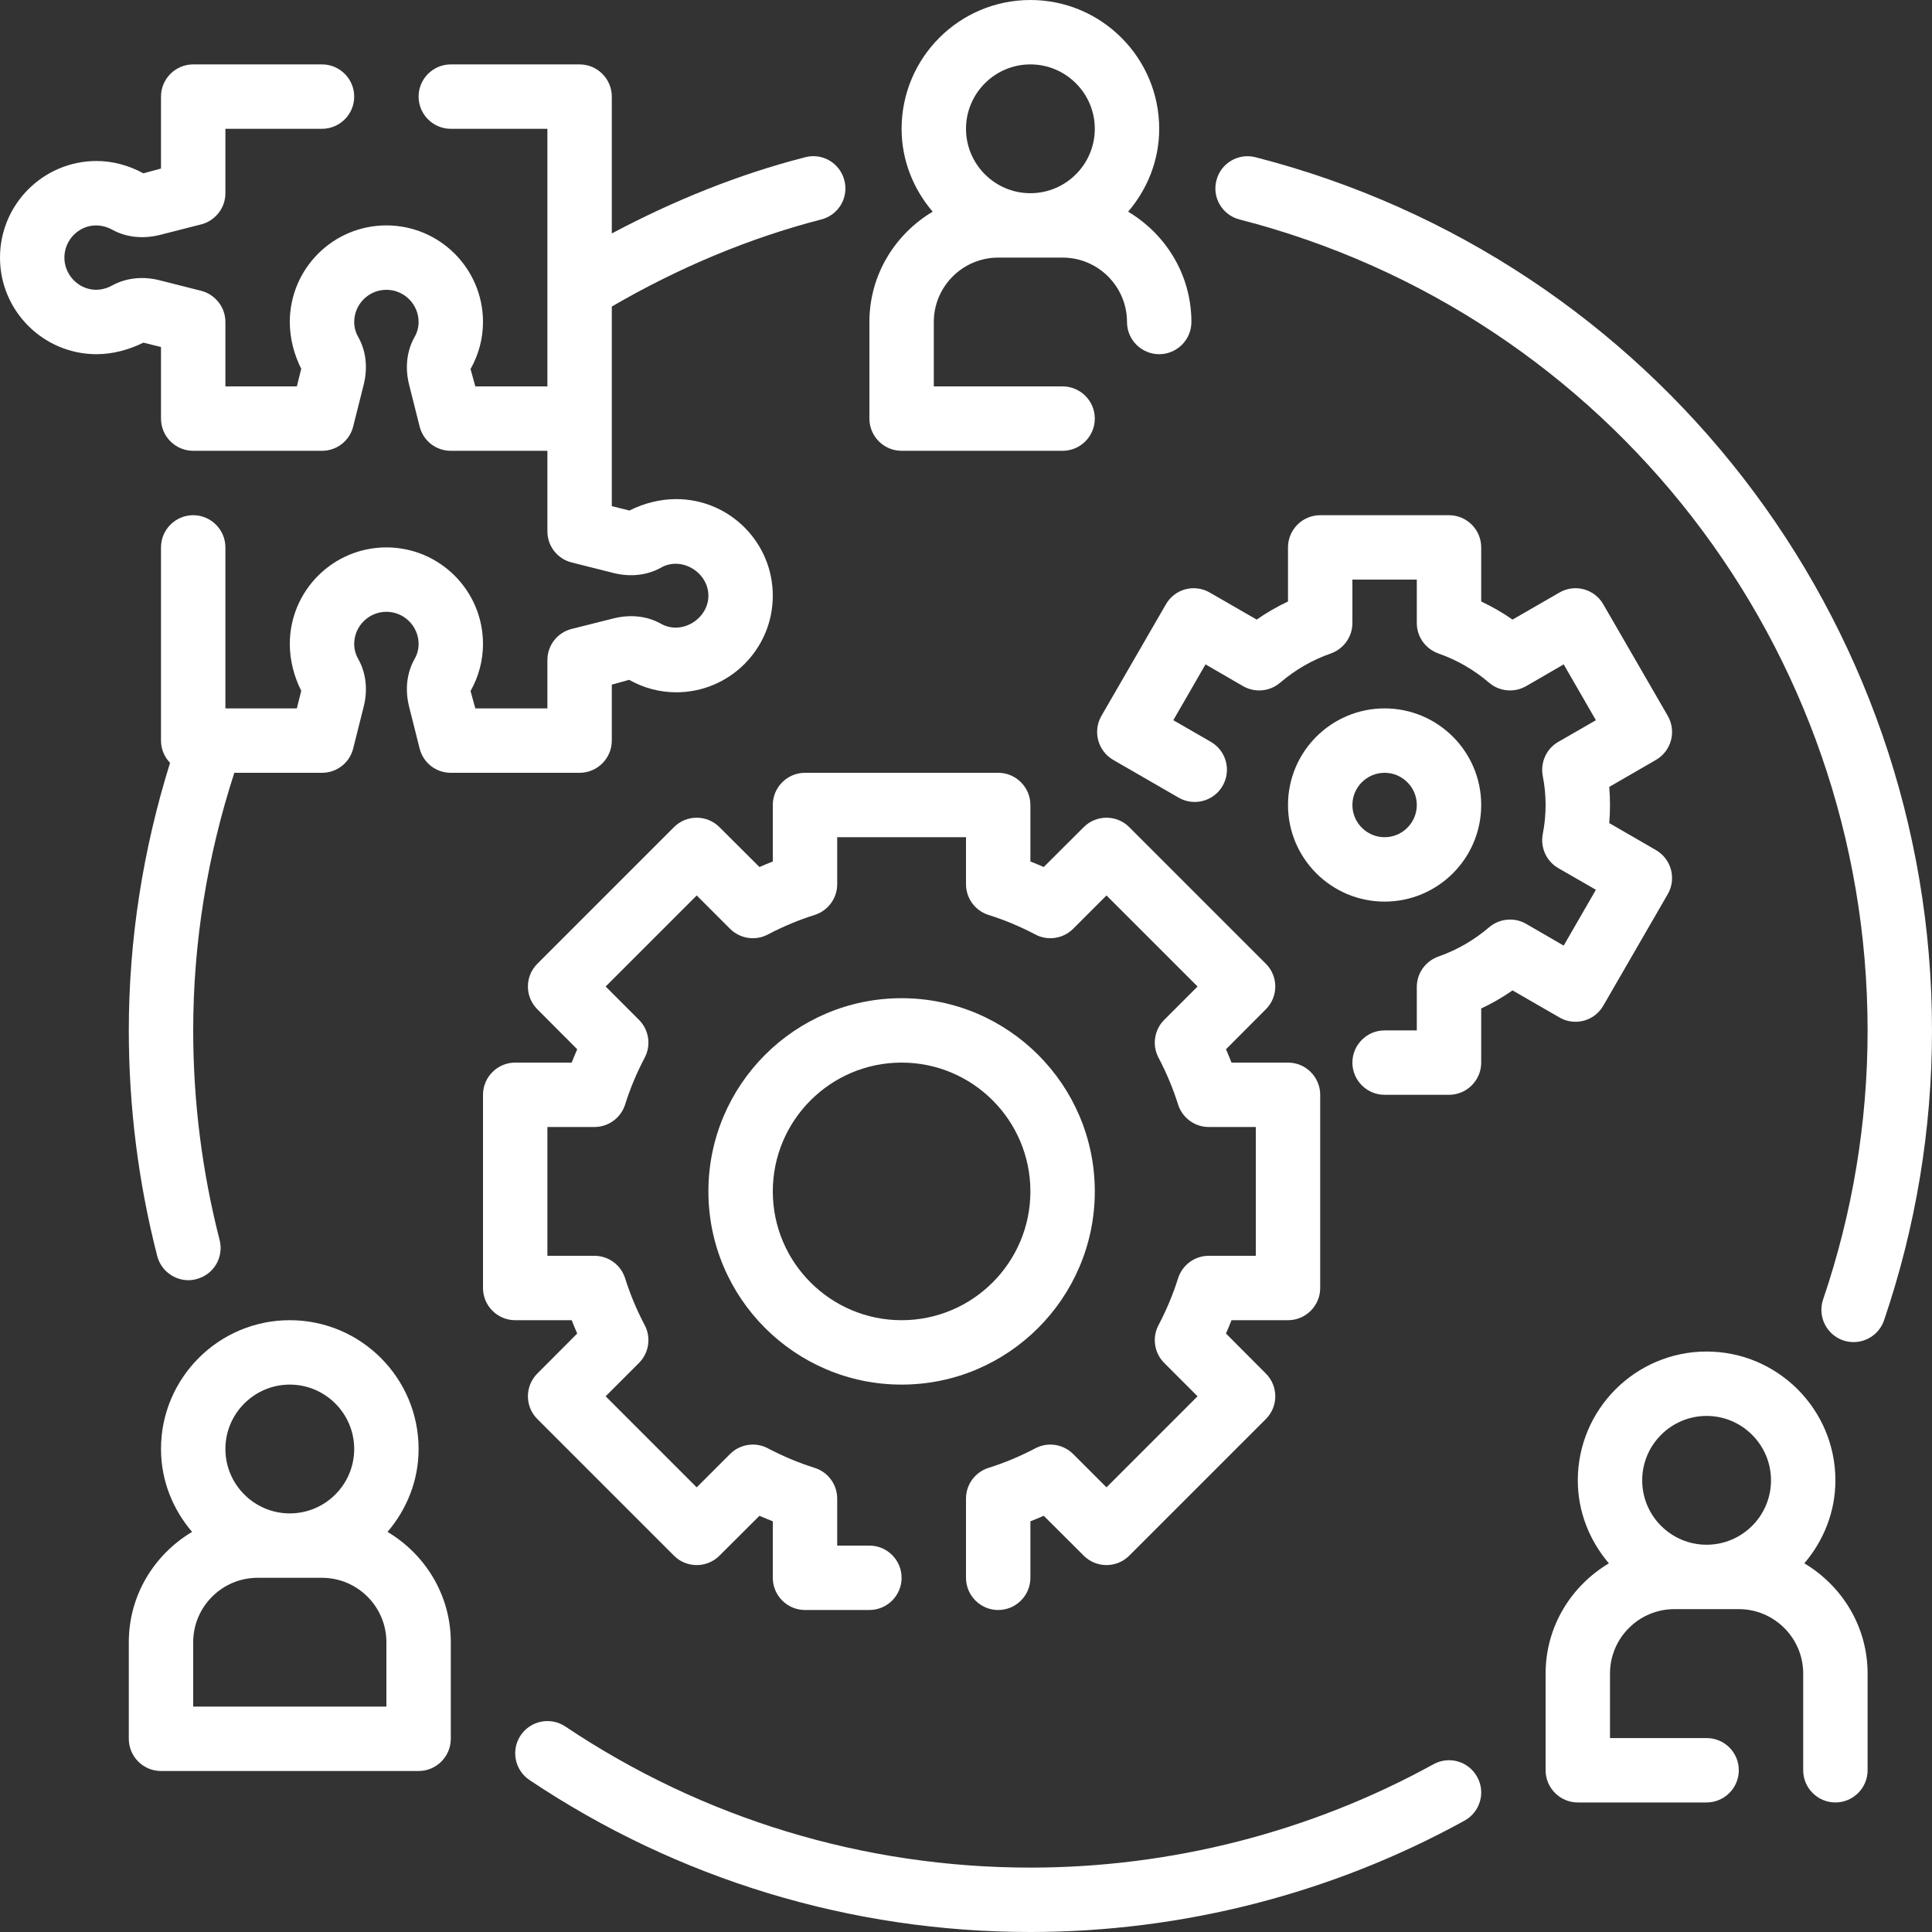 <?xml version="1.0" encoding="UTF-8" standalone="no"?><svg xmlns="http://www.w3.org/2000/svg" xmlns:xlink="http://www.w3.org/1999/xlink" fill="#000000" height="60" preserveAspectRatio="xMidYMid meet" version="1" viewBox="2.0 2.0 60.0 60.0" width="60" zoomAndPan="magnify"><rect x="2.0" y="2.0" width="60.0" height="60.0" fill="#333333" stroke="none"/><g fill="#ffffff" id="change1_1"><path d="M 19.926 43.414 L 18.688 44.656 C 18.297 45.047 18.297 45.68 18.688 46.07 L 22.93 50.312 C 23.32 50.703 23.953 50.703 24.344 50.312 L 25.586 49.074 C 25.723 49.133 25.859 49.191 26 49.246 L 26 51 C 26 51.551 26.449 52 27 52 L 29 52 C 29.551 52 30 51.551 30 51 C 30 50.449 29.551 50 29 50 L 28 50 L 28 48.539 C 28 48.105 27.719 47.719 27.301 47.586 C 26.816 47.434 26.324 47.23 25.844 46.977 C 25.457 46.773 24.98 46.848 24.672 47.156 L 23.637 48.191 L 20.809 45.363 L 21.844 44.328 C 22.152 44.02 22.227 43.543 22.023 43.156 C 21.77 42.676 21.566 42.184 21.414 41.699 C 21.281 41.281 20.895 41 20.461 41 L 19 41 L 19 37 L 20.461 37 C 20.895 37 21.281 36.719 21.414 36.301 C 21.566 35.816 21.77 35.324 22.023 34.844 C 22.227 34.457 22.152 33.98 21.844 33.672 L 20.809 32.637 L 23.637 29.809 L 24.672 30.844 C 24.98 31.152 25.457 31.227 25.844 31.023 C 26.324 30.77 26.816 30.566 27.301 30.414 C 27.719 30.281 28 29.895 28 29.461 L 28 28 L 32 28 L 32 29.461 C 32 29.895 32.281 30.281 32.699 30.414 C 33.184 30.566 33.676 30.77 34.156 31.023 C 34.543 31.227 35.02 31.152 35.328 30.844 L 36.363 29.809 L 39.191 32.637 L 38.156 33.672 C 37.848 33.98 37.773 34.457 37.977 34.844 C 38.23 35.324 38.434 35.816 38.586 36.301 C 38.719 36.719 39.105 37 39.539 37 L 41 37 L 41 41 L 39.539 41 C 39.105 41 38.719 41.281 38.586 41.699 C 38.434 42.184 38.23 42.676 37.977 43.156 C 37.773 43.543 37.848 44.02 38.156 44.328 L 39.191 45.363 L 36.363 48.191 L 35.328 47.156 C 35.02 46.848 34.543 46.773 34.156 46.977 C 33.676 47.23 33.184 47.434 32.699 47.586 C 32.281 47.719 32 48.105 32 48.539 L 32 51 C 32 51.551 32.449 52 33 52 C 33.551 52 34 51.551 34 51 L 34 49.246 C 34.141 49.191 34.277 49.133 34.414 49.074 L 35.656 50.312 C 36.047 50.703 36.68 50.703 37.07 50.312 L 41.312 46.07 C 41.703 45.68 41.703 45.047 41.312 44.656 L 40.074 43.414 C 40.133 43.277 40.191 43.141 40.246 43 L 42 43 C 42.551 43 43 42.551 43 42 L 43 36 C 43 35.449 42.551 35 42 35 L 40.246 35 C 40.191 34.859 40.133 34.723 40.074 34.586 L 41.312 33.344 C 41.703 32.953 41.703 32.32 41.312 31.93 L 37.07 27.688 C 36.68 27.297 36.047 27.297 35.656 27.688 L 34.414 28.926 C 34.277 28.867 34.141 28.809 34 28.754 L 34 27 C 34 26.449 33.551 26 33 26 L 27 26 C 26.449 26 26 26.449 26 27 L 26 28.754 C 25.859 28.809 25.723 28.867 25.586 28.926 L 24.344 27.688 C 23.953 27.297 23.32 27.297 22.93 27.688 L 18.688 31.93 C 18.297 32.32 18.297 32.953 18.688 33.344 L 19.926 34.586 C 19.867 34.723 19.809 34.859 19.754 35 L 18 35 C 17.449 35 17 35.449 17 36 L 17 42 C 17 42.551 17.449 43 18 43 L 19.754 43 C 19.809 43.141 19.867 43.277 19.926 43.414" fill="inherit"/><path d="M 30 43 C 27.793 43 26 41.207 26 39 C 26 36.793 27.793 35 30 35 C 32.207 35 34 36.793 34 39 C 34 41.207 32.207 43 30 43 Z M 36 39 C 36 35.691 33.309 33 30 33 C 26.691 33 24 35.691 24 39 C 24 42.309 26.691 45 30 45 C 33.309 45 36 42.309 36 39" fill="inherit"/><path d="M 34 4 C 35.102 4 36 4.898 36 6 C 36 7.102 35.102 8 34 8 C 32.898 8 32 7.102 32 6 C 32 4.898 32.898 4 34 4 Z M 30 16 L 35 16 C 35.551 16 36 15.551 36 15 C 36 14.449 35.551 14 35 14 L 31 14 L 31 12 C 31 10.898 31.898 10 33 10 L 35 10 C 36.102 10 37 10.898 37 12 C 37 12.551 37.449 13 38 13 C 38.551 13 39 12.551 39 12 C 39 10.539 38.207 9.273 37.035 8.574 C 37.629 7.879 38 6.984 38 6 C 38 3.793 36.207 2 34 2 C 31.793 2 30 3.793 30 6 C 30 6.984 30.371 7.879 30.965 8.574 C 29.793 9.273 29 10.539 29 12 L 29 15 C 29 15.551 29.449 16 30 16" fill="inherit"/><path d="M 14 55 L 8 55 L 8 53 C 8 51.898 8.898 51 10 51 L 12 51 C 13.102 51 14 51.898 14 53 Z M 11 45 C 12.102 45 13 45.898 13 47 C 13 48.102 12.102 49 11 49 C 9.898 49 9 48.102 9 47 C 9 45.898 9.898 45 11 45 Z M 14.035 49.574 C 14.629 48.879 15 47.984 15 47 C 15 44.793 13.207 43 11 43 C 8.793 43 7 44.793 7 47 C 7 47.984 7.371 48.879 7.965 49.574 C 6.793 50.273 6 51.539 6 53 L 6 56 C 6 56.551 6.449 57 7 57 L 15 57 C 15.551 57 16 56.551 16 56 L 16 53 C 16 51.539 15.207 50.273 14.035 49.574" fill="inherit"/><path d="M 55 45.973 C 56.102 45.973 57 46.871 57 47.973 C 57 49.078 56.102 49.973 55 49.973 C 53.898 49.973 53 49.078 53 47.973 C 53 46.871 53.898 45.973 55 45.973 Z M 58.035 50.551 C 58.629 49.852 59 48.961 59 47.973 C 59 45.77 57.207 43.973 55 43.973 C 52.793 43.973 51 45.77 51 47.973 C 51 48.961 51.371 49.852 51.965 50.551 C 50.793 51.25 50 52.516 50 53.973 L 50 56.977 C 50 57.527 50.449 57.977 51 57.977 L 55 57.977 C 55.551 57.977 56 57.527 56 56.977 C 56 56.422 55.551 55.977 55 55.977 L 52 55.977 L 52 53.973 C 52 52.871 52.898 51.973 54 51.973 L 56 51.973 C 57.102 51.973 58 52.871 58 53.973 L 58 56.977 C 58 57.527 58.449 57.977 59 57.977 C 59.551 57.977 60 57.527 60 56.977 L 60 53.973 C 60 52.516 59.207 51.25 58.035 50.551" fill="inherit"/><path d="M 51.793 33.23 L 53.793 29.77 C 54.07 29.289 53.906 28.68 53.43 28.402 L 51.977 27.562 C 51.992 27.375 52 27.188 52 27 C 52 26.812 51.992 26.625 51.977 26.438 L 53.43 25.598 C 53.906 25.32 54.07 24.711 53.793 24.23 L 51.793 20.77 C 51.52 20.289 50.906 20.125 50.43 20.402 L 48.973 21.242 C 48.664 21.027 48.34 20.84 48 20.68 L 48 19 C 48 18.449 47.551 18 47 18 L 43 18 C 42.449 18 42 18.449 42 19 L 42 20.68 C 41.66 20.84 41.336 21.027 41.027 21.242 L 39.57 20.402 C 39.09 20.125 38.48 20.289 38.207 20.77 L 36.207 24.23 C 35.93 24.711 36.094 25.32 36.57 25.598 L 38.605 26.773 C 39.082 27.047 39.695 26.883 39.969 26.406 C 40.246 25.926 40.082 25.316 39.605 25.039 L 38.438 24.367 L 39.438 22.633 L 40.605 23.309 C 40.973 23.52 41.434 23.477 41.754 23.203 C 42.219 22.805 42.75 22.496 43.332 22.293 C 43.734 22.148 44 21.773 44 21.348 L 44 20 L 46 20 L 46 21.348 C 46 21.773 46.266 22.148 46.668 22.293 C 47.25 22.496 47.781 22.805 48.246 23.203 C 48.566 23.477 49.027 23.52 49.395 23.309 L 50.562 22.633 L 51.562 24.367 L 50.395 25.039 C 50.027 25.25 49.836 25.672 49.91 26.086 C 49.973 26.406 50 26.707 50 27 C 50 27.293 49.973 27.594 49.91 27.914 C 49.836 28.328 50.027 28.75 50.395 28.961 L 51.562 29.633 L 50.562 31.367 L 49.395 30.691 C 49.031 30.48 48.57 30.523 48.246 30.797 C 47.781 31.195 47.25 31.504 46.668 31.707 C 46.266 31.852 46 32.227 46 32.652 L 46 34 L 45 34 C 44.449 34 44 34.449 44 35 C 44 35.551 44.449 36 45 36 L 47 36 C 47.551 36 48 35.551 48 35 L 48 33.32 C 48.34 33.16 48.664 32.973 48.973 32.758 L 50.43 33.598 C 50.906 33.875 51.52 33.711 51.793 33.23" fill="inherit"/><path d="M 45 26 C 45.551 26 46 26.449 46 27 C 46 27.551 45.551 28 45 28 C 44.449 28 44 27.551 44 27 C 44 26.449 44.449 26 45 26 Z M 45 30 C 46.656 30 48 28.656 48 27 C 48 25.344 46.656 24 45 24 C 43.344 24 42 25.344 42 27 C 42 28.656 43.344 30 45 30" fill="inherit"/><path d="M 46.52 56.789 C 42.703 58.891 38.375 60 34 60 C 28.832 60 23.836 58.484 19.555 55.617 C 19.098 55.312 18.477 55.434 18.168 55.895 C 17.863 56.352 17.984 56.973 18.445 57.281 C 23.055 60.367 28.434 62 34 62 C 38.711 62 43.375 60.805 47.48 58.543 C 47.965 58.277 48.145 57.668 47.875 57.184 C 47.609 56.699 47.004 56.523 46.52 56.789" fill="inherit"/><path d="M 40.992 6.883 C 40.457 6.746 39.914 7.066 39.777 7.602 C 39.637 8.137 39.961 8.68 40.496 8.816 C 51.98 11.77 60 22.125 60 34 C 60 36.848 59.535 39.66 58.617 42.359 C 58.441 42.883 58.723 43.449 59.246 43.629 C 59.352 43.664 59.461 43.68 59.566 43.68 C 59.98 43.68 60.371 43.418 60.512 43 C 61.5 40.094 62 37.066 62 34 C 62 21.215 53.363 10.062 40.992 6.883" fill="inherit"/><path d="M 21 25 L 21 23.262 L 21.539 23.113 C 21.988 23.367 22.492 23.5 23 23.5 C 24.656 23.5 26 22.156 26 20.5 C 26 18.844 24.656 17.5 23 17.5 C 22.492 17.5 21.988 17.633 21.547 17.855 L 21 17.719 L 21 11.52 C 23.078 10.312 25.262 9.395 27.504 8.816 C 28.039 8.68 28.363 8.137 28.223 7.602 C 28.086 7.066 27.543 6.742 27.008 6.883 C 24.945 7.41 22.934 8.223 21 9.25 L 21 5 C 21 4.449 20.551 4 20 4 L 16 4 C 15.449 4 15 4.449 15 5 C 15 5.551 15.449 6 16 6 L 19 6 L 19 14 L 16.762 14 L 16.613 13.461 C 16.867 13.012 17 12.508 17 12 C 17 10.344 15.656 9 14 9 C 12.344 9 11 10.344 11 12 C 11 12.508 11.133 13.012 11.355 13.453 L 11.219 14 L 9 14 L 9 12 C 9 11.543 8.688 11.145 8.246 11.031 L 6.934 10.699 C 6.422 10.574 5.91 10.633 5.488 10.863 C 4.762 11.266 4 10.711 4 10 C 4 9.289 4.754 8.734 5.492 9.137 C 5.91 9.367 6.422 9.426 6.945 9.301 L 8.246 8.969 C 8.688 8.855 9 8.457 9 8 L 9 6 L 12 6 C 12.551 6 13 5.551 13 5 C 13 4.449 12.551 4 12 4 L 8 4 C 7.449 4 7 4.449 7 5 L 7 7.234 L 6.453 7.383 C 5.996 7.133 5.492 7 5 7 C 3.344 7 2 8.344 2 10 C 2 11.656 3.344 13 5 13 C 5.492 13 5.996 12.867 6.453 12.641 L 7 12.777 L 7 15 C 7 15.551 7.449 16 8 16 L 12 16 C 12.461 16 12.859 15.688 12.969 15.242 L 13.297 13.938 C 13.426 13.418 13.367 12.898 13.129 12.473 C 13.043 12.324 13 12.164 13 12 C 13 11.449 13.449 11 14 11 C 14.551 11 15 11.449 15 12 C 15 12.164 14.957 12.324 14.871 12.473 C 14.633 12.898 14.574 13.418 14.703 13.938 L 15.031 15.242 C 15.141 15.688 15.539 16 16 16 L 19 16 L 19 18.5 C 19 18.961 19.312 19.359 19.758 19.469 L 21.062 19.797 C 21.582 19.926 22.102 19.867 22.527 19.629 C 23.172 19.262 24 19.781 24 20.5 C 24 21.215 23.176 21.738 22.527 21.371 C 22.105 21.133 21.586 21.074 21.062 21.203 L 19.758 21.531 C 19.312 21.641 19 22.039 19 22.5 L 19 24 L 16.762 24 L 16.613 23.461 C 16.867 23.012 17 22.508 17 22 C 17 20.344 15.656 19 14 19 C 12.344 19 11 20.344 11 22 C 11 22.508 11.133 23.012 11.355 23.453 L 11.219 24 L 9 24 L 9 19 C 9 18.449 8.551 18 8 18 C 7.449 18 7 18.449 7 19 L 7 25 C 7 25.27 7.109 25.512 7.281 25.691 C 6.445 28.375 6 31.16 6 34 C 6 36.371 6.297 38.73 6.883 41.008 C 7 41.457 7.406 41.758 7.852 41.758 C 7.934 41.758 8.02 41.746 8.102 41.723 C 8.637 41.586 8.957 41.043 8.82 40.508 C 8.277 38.395 8 36.203 8 34 C 8 31.262 8.441 28.578 9.277 26 L 12 26 C 12.461 26 12.859 25.688 12.969 25.242 L 13.297 23.938 C 13.426 23.418 13.367 22.898 13.129 22.473 C 13.043 22.324 13 22.164 13 22 C 13 21.449 13.449 21 14 21 C 14.551 21 15 21.449 15 22 C 15 22.164 14.957 22.324 14.871 22.473 C 14.633 22.898 14.574 23.418 14.703 23.938 L 15.031 25.242 C 15.141 25.688 15.539 26 16 26 L 20 26 C 20.551 26 21 25.551 21 25" fill="inherit"/></g></svg>